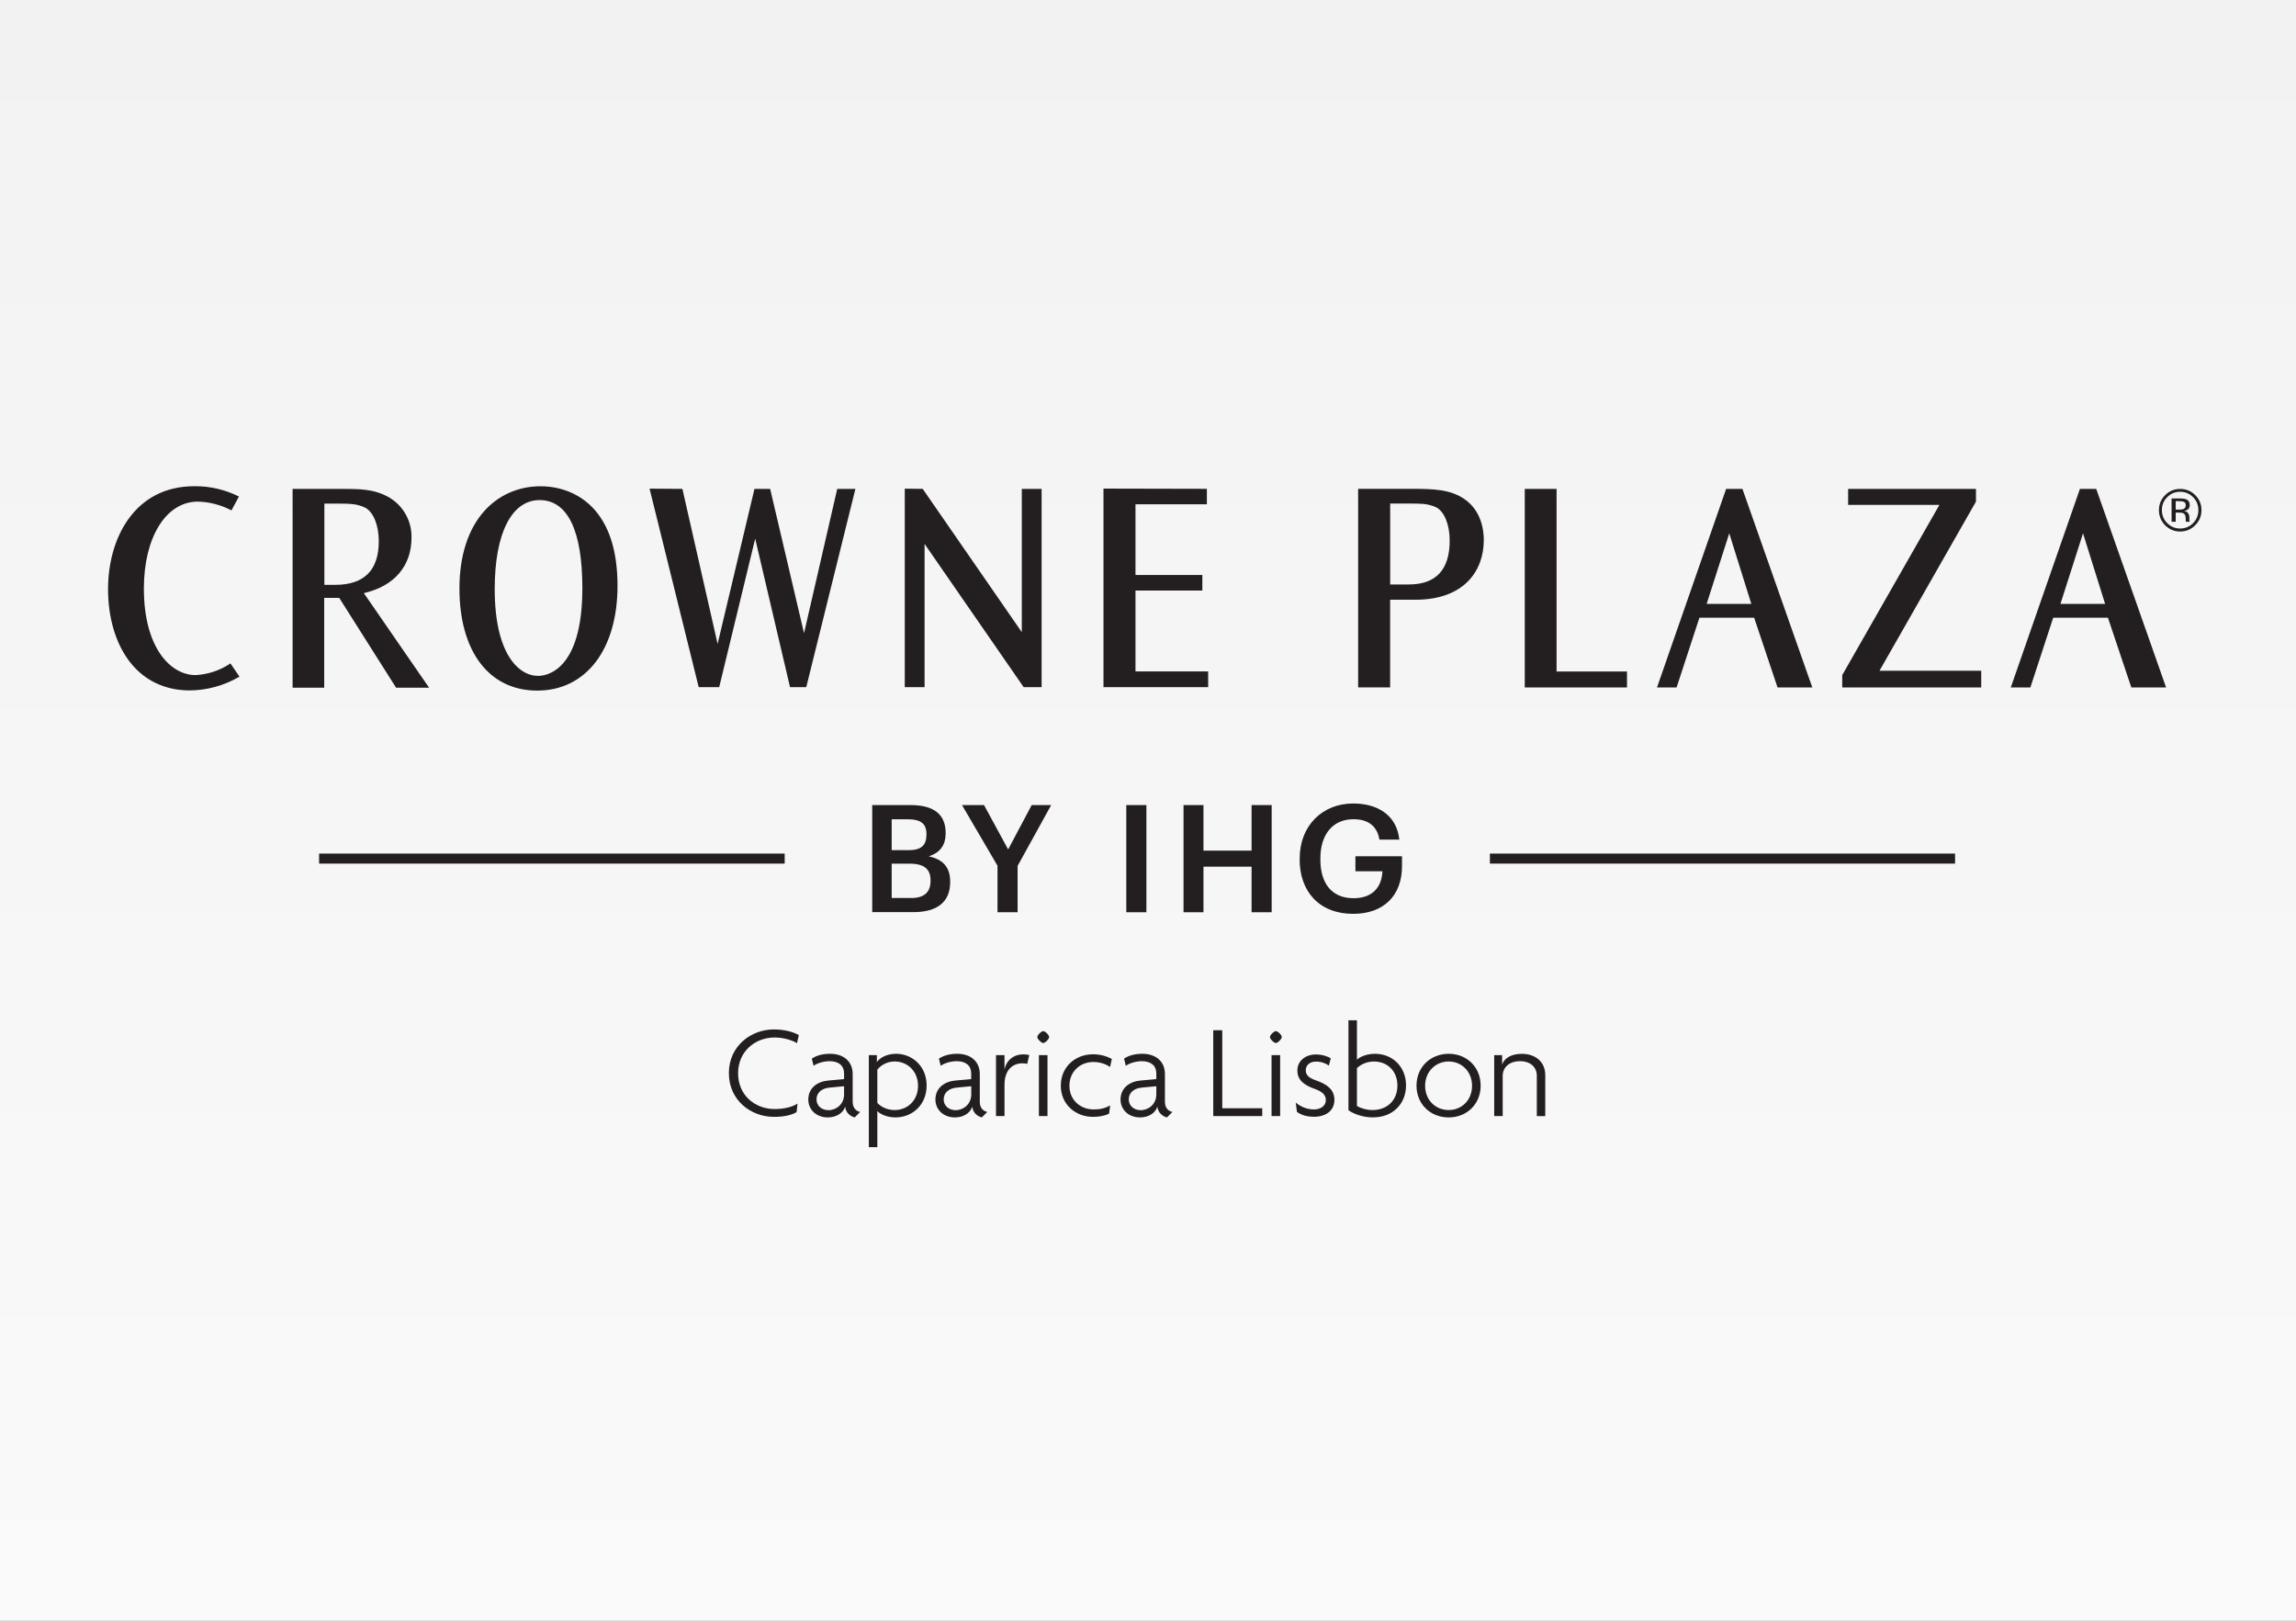 <svg xmlns="http://www.w3.org/2000/svg" width="170" height="120" viewBox="0 0 170 120" fill="none"><rect x="0" y="0" width="170" height="120" fill="#808080" stroke="none"/><rect width="170" height="120" fill="url(#paint0_linear_1288_9965)"></rect><path d="M162.539 36.658C162.233 36.352 161.859 36.201 161.423 36.201C160.988 36.201 160.619 36.352 160.313 36.658C160.007 36.964 159.852 37.337 159.852 37.769C159.852 38.2 160.002 38.578 160.308 38.888C160.614 39.198 160.983 39.353 161.423 39.353C161.864 39.353 162.233 39.198 162.539 38.888C162.845 38.578 163 38.205 163 37.769C163 37.333 162.845 36.964 162.539 36.658ZM162.383 38.733C162.119 38.997 161.801 39.131 161.423 39.131C161.046 39.131 160.728 38.997 160.464 38.733C160.204 38.469 160.07 38.146 160.07 37.769C160.07 37.392 160.199 37.073 160.464 36.809C160.728 36.545 161.046 36.411 161.419 36.411C161.792 36.411 162.115 36.545 162.379 36.809C162.643 37.073 162.773 37.392 162.773 37.769C162.773 38.146 162.643 38.469 162.379 38.733H162.383Z" fill="#231F20"></path><path d="M162.124 38.607C162.124 38.607 162.112 38.561 162.108 38.519C162.108 38.473 162.103 38.431 162.103 38.389V38.264C162.103 38.175 162.074 38.087 162.011 37.995C161.948 37.903 161.848 37.849 161.714 37.828C161.818 37.811 161.902 37.782 161.965 37.744C162.078 37.672 162.133 37.555 162.133 37.404C162.133 37.186 162.045 37.039 161.864 36.968C161.764 36.926 161.609 36.905 161.391 36.905H160.787V38.632H161.093V37.953H161.332C161.496 37.953 161.605 37.97 161.672 38.008C161.781 38.071 161.835 38.205 161.835 38.402V38.54L161.843 38.595C161.843 38.595 161.843 38.607 161.843 38.616C161.843 38.62 161.843 38.628 161.848 38.632H162.133L162.12 38.611L162.124 38.607ZM161.659 37.694C161.596 37.719 161.5 37.731 161.37 37.731H161.093V37.107H161.353C161.521 37.107 161.646 37.128 161.722 37.169C161.797 37.211 161.835 37.295 161.835 37.421C161.835 37.555 161.776 37.643 161.655 37.689L161.659 37.694Z" fill="#231F20"></path><path d="M64.58 59.608H67.422C69.053 59.608 70.017 60.228 70.017 61.67V61.717C70.017 62.505 69.661 63.125 68.763 63.402C69.841 63.636 70.352 64.223 70.352 65.275V65.317C70.352 66.793 69.376 67.535 67.632 67.535H64.58V59.6V59.608ZM67.242 62.949C68.219 62.949 68.596 62.593 68.596 61.784V61.738C68.596 60.983 68.164 60.66 67.221 60.66H66.022V62.945H67.242V62.949ZM67.456 66.491C68.445 66.491 68.898 66.047 68.898 65.225V65.179C68.898 64.357 68.441 63.947 67.355 63.947H66.022V66.487H67.456V66.491Z" fill="#231F20"></path><path d="M73.857 64.102L71.228 59.608H72.859L74.645 62.894L76.389 59.608H77.831L75.345 64.114V67.543H73.857V64.102Z" fill="#231F20"></path><path d="M84.881 59.608H83.393V67.543H84.881V59.608Z" fill="#231F20"></path><path d="M87.631 59.608H89.106V62.982H92.669V59.608H94.157V67.543H92.669V64.169H89.106V67.543H87.631V59.608Z" fill="#231F20"></path><path d="M96.233 63.628V63.54C96.233 61.176 97.876 59.491 100.194 59.491C101.892 59.491 103.401 60.266 103.61 62.165H102.135C101.959 61.113 101.246 60.656 100.215 60.656C98.66 60.656 97.763 61.809 97.763 63.553V63.641C97.763 65.338 98.551 66.504 100.215 66.504C101.703 66.504 102.311 65.607 102.357 64.508H100.357V63.398H103.807V64.131C103.807 66.328 102.432 67.661 100.19 67.661C97.65 67.661 96.228 65.975 96.228 63.632" fill="#231F20"></path><path d="M58.1 63.2H23.627V63.942H58.1V63.2Z" fill="#231F20"></path><path d="M144.756 63.2H110.316V63.942H144.756V63.2Z" fill="#231F20"></path><path d="M75.656 36.197H77.123V50.877H75.794L68.458 40.272V50.877H66.991V36.18L68.32 36.197L75.656 46.806V36.197ZM59.53 46.873L57.023 36.197H55.862L53.133 47.674L50.526 36.197L48.095 36.18L51.733 50.877H53.251L55.916 39.882L58.495 50.877H59.697L63.336 36.197H61.99L59.534 46.873H59.53ZM109.861 40.012C109.861 42.137 108.528 44.405 104.793 44.405H102.928V50.894H100.559V36.193H104.449C106.206 36.193 107.35 36.243 108.381 36.918C109.672 37.777 109.865 39.224 109.865 40.007M107.337 40.028C107.337 38.842 106.943 37.874 106.331 37.559C106.021 37.417 105.694 37.333 105.355 37.308C105.045 37.283 104.734 37.283 104.432 37.283H102.932V43.273H104.319C106.323 43.273 107.337 42.179 107.337 40.024M26.939 43.914L31.772 50.919H29.328L25.132 44.291L25.115 44.266H24.004V50.919H21.665V36.197H25.115C26.662 36.197 27.68 36.197 28.783 36.813C29.856 37.429 30.502 38.582 30.468 39.823C30.468 41.885 29.21 43.373 27.018 43.897L26.939 43.918V43.914ZM28.045 40.074C28.045 38.892 27.655 37.92 27.043 37.589C26.733 37.438 26.402 37.35 26.058 37.32C25.702 37.287 25.337 37.287 24.981 37.287H24.017V43.302H24.826C26.964 43.302 28.045 42.216 28.045 40.079M17 49.162C16.25 49.653 15.378 49.938 14.48 49.984C12.636 49.984 10.653 47.976 10.653 43.57C10.653 39.785 12.292 37.14 14.64 37.14C15.482 37.157 16.325 37.371 17.071 37.756L17.138 37.79L17.692 36.763L17.633 36.734C16.66 36.256 15.57 36 14.485 36C14.451 36 14.418 36 14.384 36C9.974 36 8 39.831 8 43.625C8 45.696 8.545 47.569 9.53 48.898C10.611 50.353 12.175 51.12 14.057 51.12C15.327 51.107 16.576 50.764 17.675 50.131L17.733 50.101L17.063 49.12L16.991 49.162H17ZM43.84 37.543C45.089 38.821 45.722 40.779 45.722 43.369C45.722 48.085 43.387 51.132 39.778 51.132C36.169 51.132 34.019 48.173 34.019 43.587V43.549C34.019 41.177 34.647 39.211 35.829 37.87C36.89 36.666 38.378 36.004 40.013 36.004C41.505 36.004 42.867 36.553 43.84 37.547M43.119 43.554C43.119 39.282 42.025 37.027 39.954 37.027C37.883 37.027 36.63 39.483 36.63 43.6V43.625C36.63 48.362 38.365 50.043 39.853 50.043C40.398 50.043 43.119 49.728 43.119 43.554ZM84.073 43.725H89.023V42.573H84.073V37.337H89.359V36.193L81.704 36.176V50.877H89.455V49.711H84.073V43.725ZM146.304 37.132V36.197H136.839V37.383H143.597L136.403 49.984V50.898H146.694V49.661H139.162L146.309 37.132H146.304ZM129.013 36.197L134.186 50.898H131.612L129.881 45.738H125.827L124.138 50.898H122.688L127.806 36.197H129.009H129.013ZM129.671 44.711L128.037 39.488L126.364 44.711H129.671ZM115.252 36.197H112.896V50.898H120.466V49.716H115.252V36.201V36.197ZM155.208 36.197L160.381 50.898H157.807L156.076 45.738H152.022L150.333 50.898H148.882L154.001 36.197H155.204H155.208ZM155.866 44.711L154.231 39.488L152.559 44.711H155.866Z" fill="#231F20"></path><path d="M59.01 77.235C58.67 77.025 58.025 76.816 57.358 76.816C55.945 76.816 54.65 77.813 54.65 79.465C54.65 81.116 55.924 82.114 57.358 82.114C58.083 82.114 58.632 81.963 59.051 81.716L58.98 82.344C58.603 82.562 58.075 82.692 57.295 82.692C55.602 82.692 53.967 81.468 53.967 79.456C53.967 77.444 55.61 76.22 57.295 76.22C58.092 76.22 58.741 76.409 59.148 76.639L59.01 77.239V77.235Z" fill="#231F20"></path><path d="M63.285 82.734C62.975 82.663 62.618 82.395 62.577 81.938C62.409 82.458 61.868 82.734 61.294 82.734C60.426 82.734 59.848 82.147 59.848 81.41C59.848 80.534 60.544 80.077 61.311 80.005L62.497 79.896V79.469C62.497 78.911 62.107 78.572 61.432 78.572C60.984 78.572 60.527 78.71 60.237 78.911L60.108 78.383C60.456 78.144 60.925 78.023 61.462 78.023C62.426 78.023 63.134 78.559 63.134 79.528V81.59C63.134 82.038 63.402 82.277 63.691 82.328L63.285 82.734ZM62.497 80.425L61.432 80.525C60.803 80.584 60.456 80.923 60.456 81.41C60.456 81.858 60.824 82.198 61.34 82.198C61.918 82.198 62.497 81.758 62.497 81.032V80.425Z" fill="#231F20"></path><path d="M66.292 82.734C65.713 82.734 65.177 82.504 64.959 82.265V84.935H64.33V78.123H64.925V78.622H64.934C65.152 78.325 65.642 78.023 66.359 78.023C67.495 78.023 68.61 78.899 68.61 80.374C68.61 81.749 67.612 82.734 66.288 82.734H66.292ZM66.242 78.593C65.642 78.593 65.185 78.903 64.959 79.201V81.661C65.177 81.9 65.625 82.189 66.242 82.189C67.218 82.189 67.973 81.452 67.973 80.395C67.973 79.339 67.214 78.593 66.242 78.593Z" fill="#231F20"></path><path d="M72.697 82.734C72.387 82.663 72.031 82.395 71.989 81.938C71.821 82.458 71.28 82.734 70.706 82.734C69.838 82.734 69.26 82.147 69.26 81.41C69.26 80.534 69.956 80.077 70.723 80.005L71.909 79.896V79.469C71.909 78.911 71.519 78.572 70.844 78.572C70.396 78.572 69.939 78.71 69.65 78.911L69.52 78.383C69.868 78.144 70.337 78.023 70.874 78.023C71.838 78.023 72.546 78.559 72.546 79.528V81.59C72.546 82.038 72.814 82.277 73.104 82.328L72.697 82.734ZM71.913 80.425L70.849 80.525C70.22 80.584 69.872 80.923 69.872 81.41C69.872 81.858 70.241 82.198 70.756 82.198C71.335 82.198 71.913 81.758 71.913 81.032V80.425Z" fill="#231F20"></path><path d="M76.056 78.769C75.976 78.748 75.838 78.727 75.708 78.727C75.012 78.727 74.375 79.175 74.375 80.332V82.634H73.746V78.123H74.375V79.15H74.383C74.522 78.513 75.041 78.065 75.779 78.065C75.897 78.065 76.098 78.085 76.207 78.123L76.056 78.773V78.769Z" fill="#231F20"></path><path d="M77.241 77.226C77.102 77.226 76.805 76.929 76.805 76.786C76.805 76.635 77.102 76.346 77.241 76.346C77.391 76.346 77.681 76.635 77.681 76.786C77.681 76.924 77.391 77.226 77.241 77.226ZM76.922 82.634V78.123H77.559V82.634H76.922Z" fill="#231F20"></path><path d="M82.192 78.999C81.844 78.76 81.404 78.63 80.955 78.63C79.958 78.63 79.182 79.356 79.182 80.391C79.182 81.426 79.97 82.143 80.976 82.143C81.446 82.143 81.814 82.064 82.2 81.846L82.121 82.453C81.81 82.613 81.383 82.692 80.926 82.692C79.643 82.692 78.545 81.787 78.545 80.383C78.545 78.978 79.631 78.06 80.926 78.06C81.492 78.06 81.97 78.211 82.322 78.408L82.192 78.995V78.999Z" fill="#231F20"></path><path d="M86.404 82.734C86.094 82.663 85.738 82.395 85.696 81.938C85.528 82.458 84.987 82.734 84.413 82.734C83.545 82.734 82.967 82.147 82.967 81.41C82.967 80.534 83.663 80.077 84.43 80.005L85.616 79.896V79.469C85.616 78.911 85.226 78.572 84.551 78.572C84.103 78.572 83.646 78.71 83.357 78.911L83.227 78.383C83.575 78.144 84.044 78.023 84.581 78.023C85.545 78.023 86.253 78.559 86.253 79.528V81.59C86.253 82.038 86.522 82.277 86.811 82.328L86.404 82.734ZM85.616 80.425L84.551 80.525C83.922 80.584 83.575 80.923 83.575 81.41C83.575 81.858 83.944 82.198 84.459 82.198C85.038 82.198 85.616 81.758 85.616 81.032V80.425Z" fill="#231F20"></path><path d="M89.832 82.634V76.279H90.499V82.055H93.458V82.634H89.832Z" fill="#231F20"></path><path d="M94.465 77.226C94.327 77.226 94.029 76.929 94.029 76.786C94.029 76.635 94.327 76.346 94.465 76.346C94.616 76.346 94.905 76.635 94.905 76.786C94.905 76.924 94.616 77.226 94.465 77.226ZM94.147 82.634V78.123H94.784V82.634H94.147Z" fill="#231F20"></path><path d="M97.272 82.684C96.736 82.684 96.325 82.546 96.028 82.323L95.939 81.636C96.279 81.925 96.744 82.143 97.285 82.143C97.784 82.143 98.169 81.883 98.169 81.447C98.169 81.041 97.851 80.802 97.344 80.622C96.526 80.332 96.061 79.955 96.061 79.259C96.061 78.563 96.639 78.073 97.436 78.073C97.914 78.073 98.354 78.232 98.53 78.362L98.392 78.899C98.19 78.748 97.864 78.601 97.427 78.601C96.992 78.601 96.681 78.861 96.681 79.238C96.681 79.636 96.95 79.817 97.448 79.997C98.295 80.295 98.802 80.693 98.802 81.443C98.802 82.194 98.216 82.688 97.277 82.688L97.272 82.684Z" fill="#231F20"></path><path d="M101.674 82.734C100.907 82.734 100.211 82.466 99.842 82.206V75.545H100.471V78.463C100.689 78.232 101.238 78.023 101.804 78.023C103.128 78.023 104.105 79.008 104.105 80.362C104.105 81.716 103.137 82.73 101.674 82.73V82.734ZM101.753 78.593C101.116 78.593 100.668 78.882 100.471 79.092V81.892C100.701 82.03 101.166 82.189 101.615 82.189C102.73 82.189 103.468 81.443 103.468 80.379C103.468 79.314 102.73 78.597 101.753 78.597V78.593Z" fill="#231F20"></path><path d="M107.262 82.734C105.916 82.734 104.881 81.758 104.881 80.383C104.881 79.008 105.916 78.023 107.262 78.023C108.607 78.023 109.63 79.008 109.63 80.383C109.63 81.758 108.603 82.734 107.262 82.734ZM107.262 78.593C106.298 78.593 105.518 79.339 105.518 80.395C105.518 81.452 106.293 82.189 107.262 82.189C108.23 82.189 108.993 81.452 108.993 80.395C108.993 79.339 108.226 78.593 107.262 78.593Z" fill="#231F20"></path><path d="M113.789 82.634V79.657C113.789 79.029 113.341 78.572 112.544 78.572C111.748 78.572 111.262 79.029 111.262 79.657V82.634H110.633V78.123H111.22V78.802H111.228C111.379 78.383 111.836 78.027 112.691 78.027C113.676 78.027 114.414 78.614 114.414 79.599V82.638H113.785L113.789 82.634Z" fill="#231F20"></path><defs><linearGradient id="paint0_linear_1288_9965" x1="85" y1="0" x2="85" y2="120" gradientUnits="userSpaceOnUse"><stop stop-color="#F2F2F2"></stop><stop offset="1" stop-color="#FAFAFA"></stop></linearGradient></defs></svg>